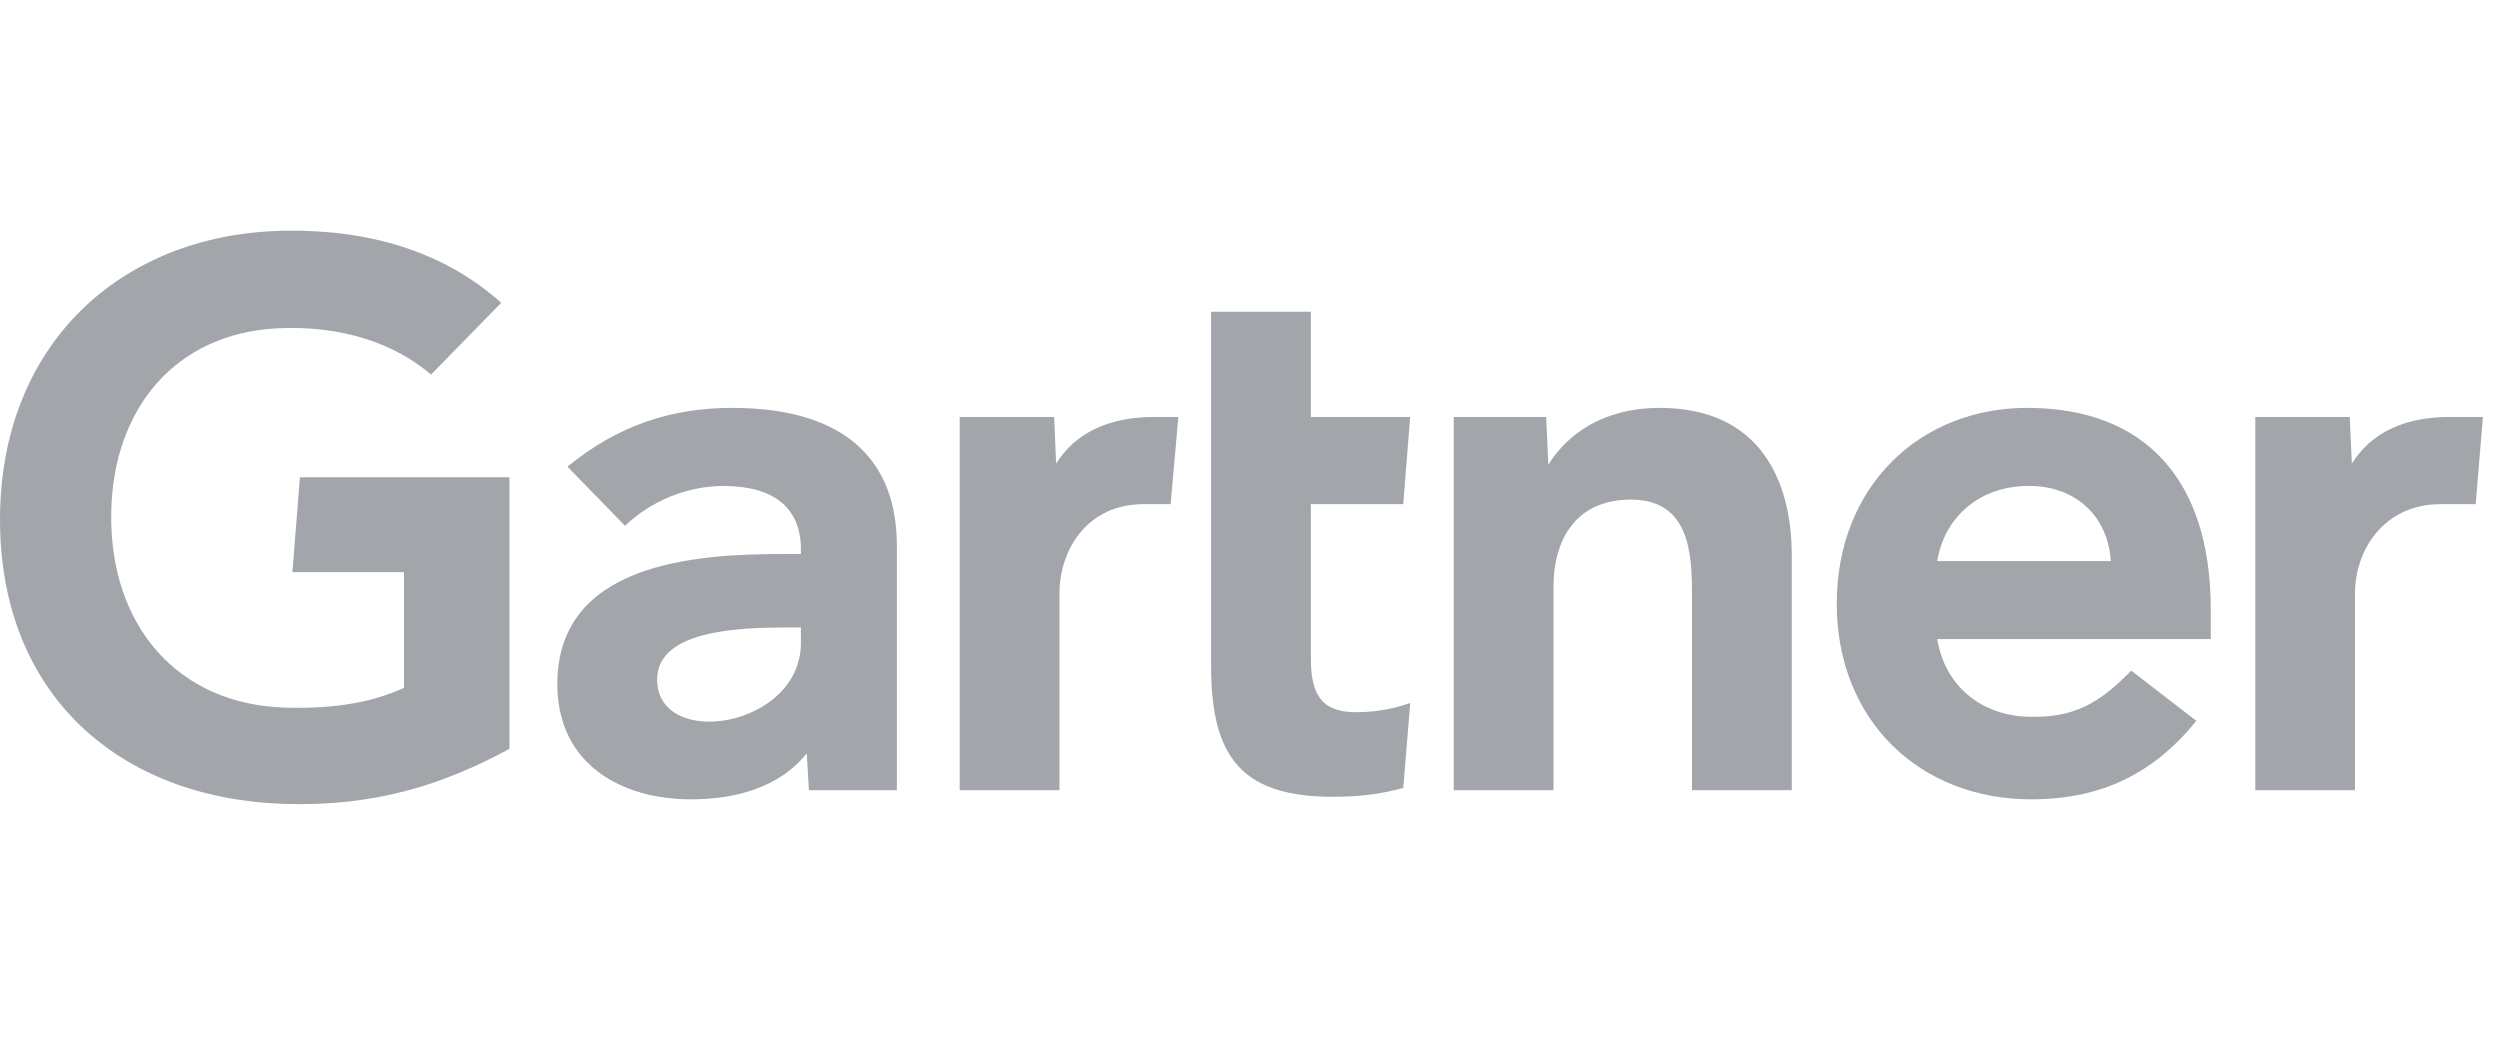 <?xml version="1.0" encoding="UTF-8"?>
<svg width="104px" height="44px" viewBox="0 0 104 25" version="1.1" xmlns="http://www.w3.org/2000/svg" xmlns:xlink="http://www.w3.org/1999/xlink">
    <title>43A68624-3972-428A-9C3B-97848422C6A6</title>
    <defs>
        <filter id="filter-1">
            <feColorMatrix in="SourceGraphic" type="matrix" values="0 0 0 0 1 0 0 0 0 1 0 0 0 0 1 0 0 0 1 0"></feColorMatrix>
        </filter>
    </defs>
    <g id="Design" stroke="none" stroke-width="1" fill="none" fill-rule="evenodd">
        <g id="award/logo/gartner" transform="translate(-613, -677)" filter="url(#filter-1)">
            <g transform="translate(613, 677)" id="Gartner_logo-white" fill="#A2A5AA" fill-rule="nonzero">
                <g id="g3343" transform="translate(51.703, 12.031) scale(-1, 1) rotate(-180) translate(-51.703, -12.031) translate(0, 0)">
                    <path d="M103.288,16.215 L102.989,12.589 L101.524,12.589 C99.184,12.589 97.968,10.694 97.968,8.878 L97.968,0.689 L93.821,0.689 L93.821,16.215 L97.749,16.215 L97.838,14.277 C98.662,15.606 100.104,16.215 101.883,16.215 L103.288,16.215 L103.288,16.215 Z M74.538,0.689 L70.387,0.689 L70.387,8.897 C70.387,10.616 70.24,12.779 67.847,12.779 C65.543,12.779 64.625,11.099 64.625,9.142 L64.625,0.689 L60.475,0.689 L60.475,16.215 L64.322,16.215 L64.41,14.23 C65.235,15.559 66.771,16.594 69.036,16.594 C73.218,16.594 74.538,13.577 74.538,10.438 L74.538,0.689 L74.538,0.689 Z M58.666,4.316 L58.375,0.783 C57.38,0.513 56.496,0.416 55.427,0.416 C51.516,0.416 50.382,2.228 50.382,5.87 L50.382,20.594 L54.532,20.594 L54.532,16.215 L58.662,16.215 L58.375,12.59 L54.532,12.59 L54.532,6.186 C54.532,4.724 54.929,3.935 56.413,3.935 C57.058,3.935 57.775,4.013 58.666,4.316 M49.019,16.215 L48.698,12.589 L47.57,12.589 C45.235,12.589 44.074,10.697 44.074,8.878 L44.074,0.689 L39.923,0.689 L39.923,16.215 L43.853,16.215 L43.935,14.277 C44.764,15.606 46.206,16.215 47.987,16.215 L49.019,16.215 L49.019,16.215 Z M21.194,2.409 C18.379,0.887 15.567,0.01 11.853,0.119 C4.968,0.331 0,4.651 0,11.948 C0,19.213 5.015,23.855 11.856,23.964 C15.324,24.017 18.427,23.128 20.852,20.966 L17.93,17.979 C16.43,19.272 14.221,20.028 11.583,19.907 C7.278,19.704 4.683,16.543 4.626,12.197 C4.57,7.488 7.428,4.243 11.895,4.124 C13.997,4.071 15.503,4.356 16.806,4.947 L16.806,9.761 L12.163,9.761 L12.477,13.709 L21.194,13.709 L21.194,2.409 Z M91.967,6.976 L80.589,6.976 C80.913,4.992 82.456,3.799 84.378,3.745 C86.247,3.694 87.293,4.264 88.659,5.663 L91.367,3.576 C89.443,1.181 87.134,0.309 84.503,0.309 C79.875,0.309 76.409,3.579 76.409,8.452 C76.409,13.321 79.858,16.594 84.33,16.594 C89.258,16.594 91.967,13.577 91.967,8.222 L91.967,6.976 L91.967,6.976 Z M87.81,10.223 C87.682,12.184 86.228,13.424 84.225,13.345 C82.209,13.268 80.867,11.942 80.589,10.223 L87.81,10.223 L87.81,10.223 Z M37.31,10.856 L37.31,0.689 L33.651,0.689 L33.56,2.22 C32.438,0.815 30.615,0.309 28.739,0.309 C25.913,0.309 23.243,1.717 23.187,4.996 C23.103,10.15 28.928,10.516 32.586,10.516 L33.317,10.516 L33.317,10.72 C33.317,12.425 32.201,13.345 30.099,13.345 C28.591,13.345 27.102,12.734 26,11.691 L23.606,14.149 C25.78,15.93 28.042,16.594 30.452,16.594 C35.212,16.594 37.31,14.371 37.31,10.856 M33.317,7.46 L32.74,7.46 C30.775,7.456 27.324,7.358 27.337,5.282 C27.356,2.357 33.317,3.287 33.317,6.814 L33.317,7.46 Z" id="path3345"></path>
                </g>
            </g>
        </g>
    </g>
</svg>
